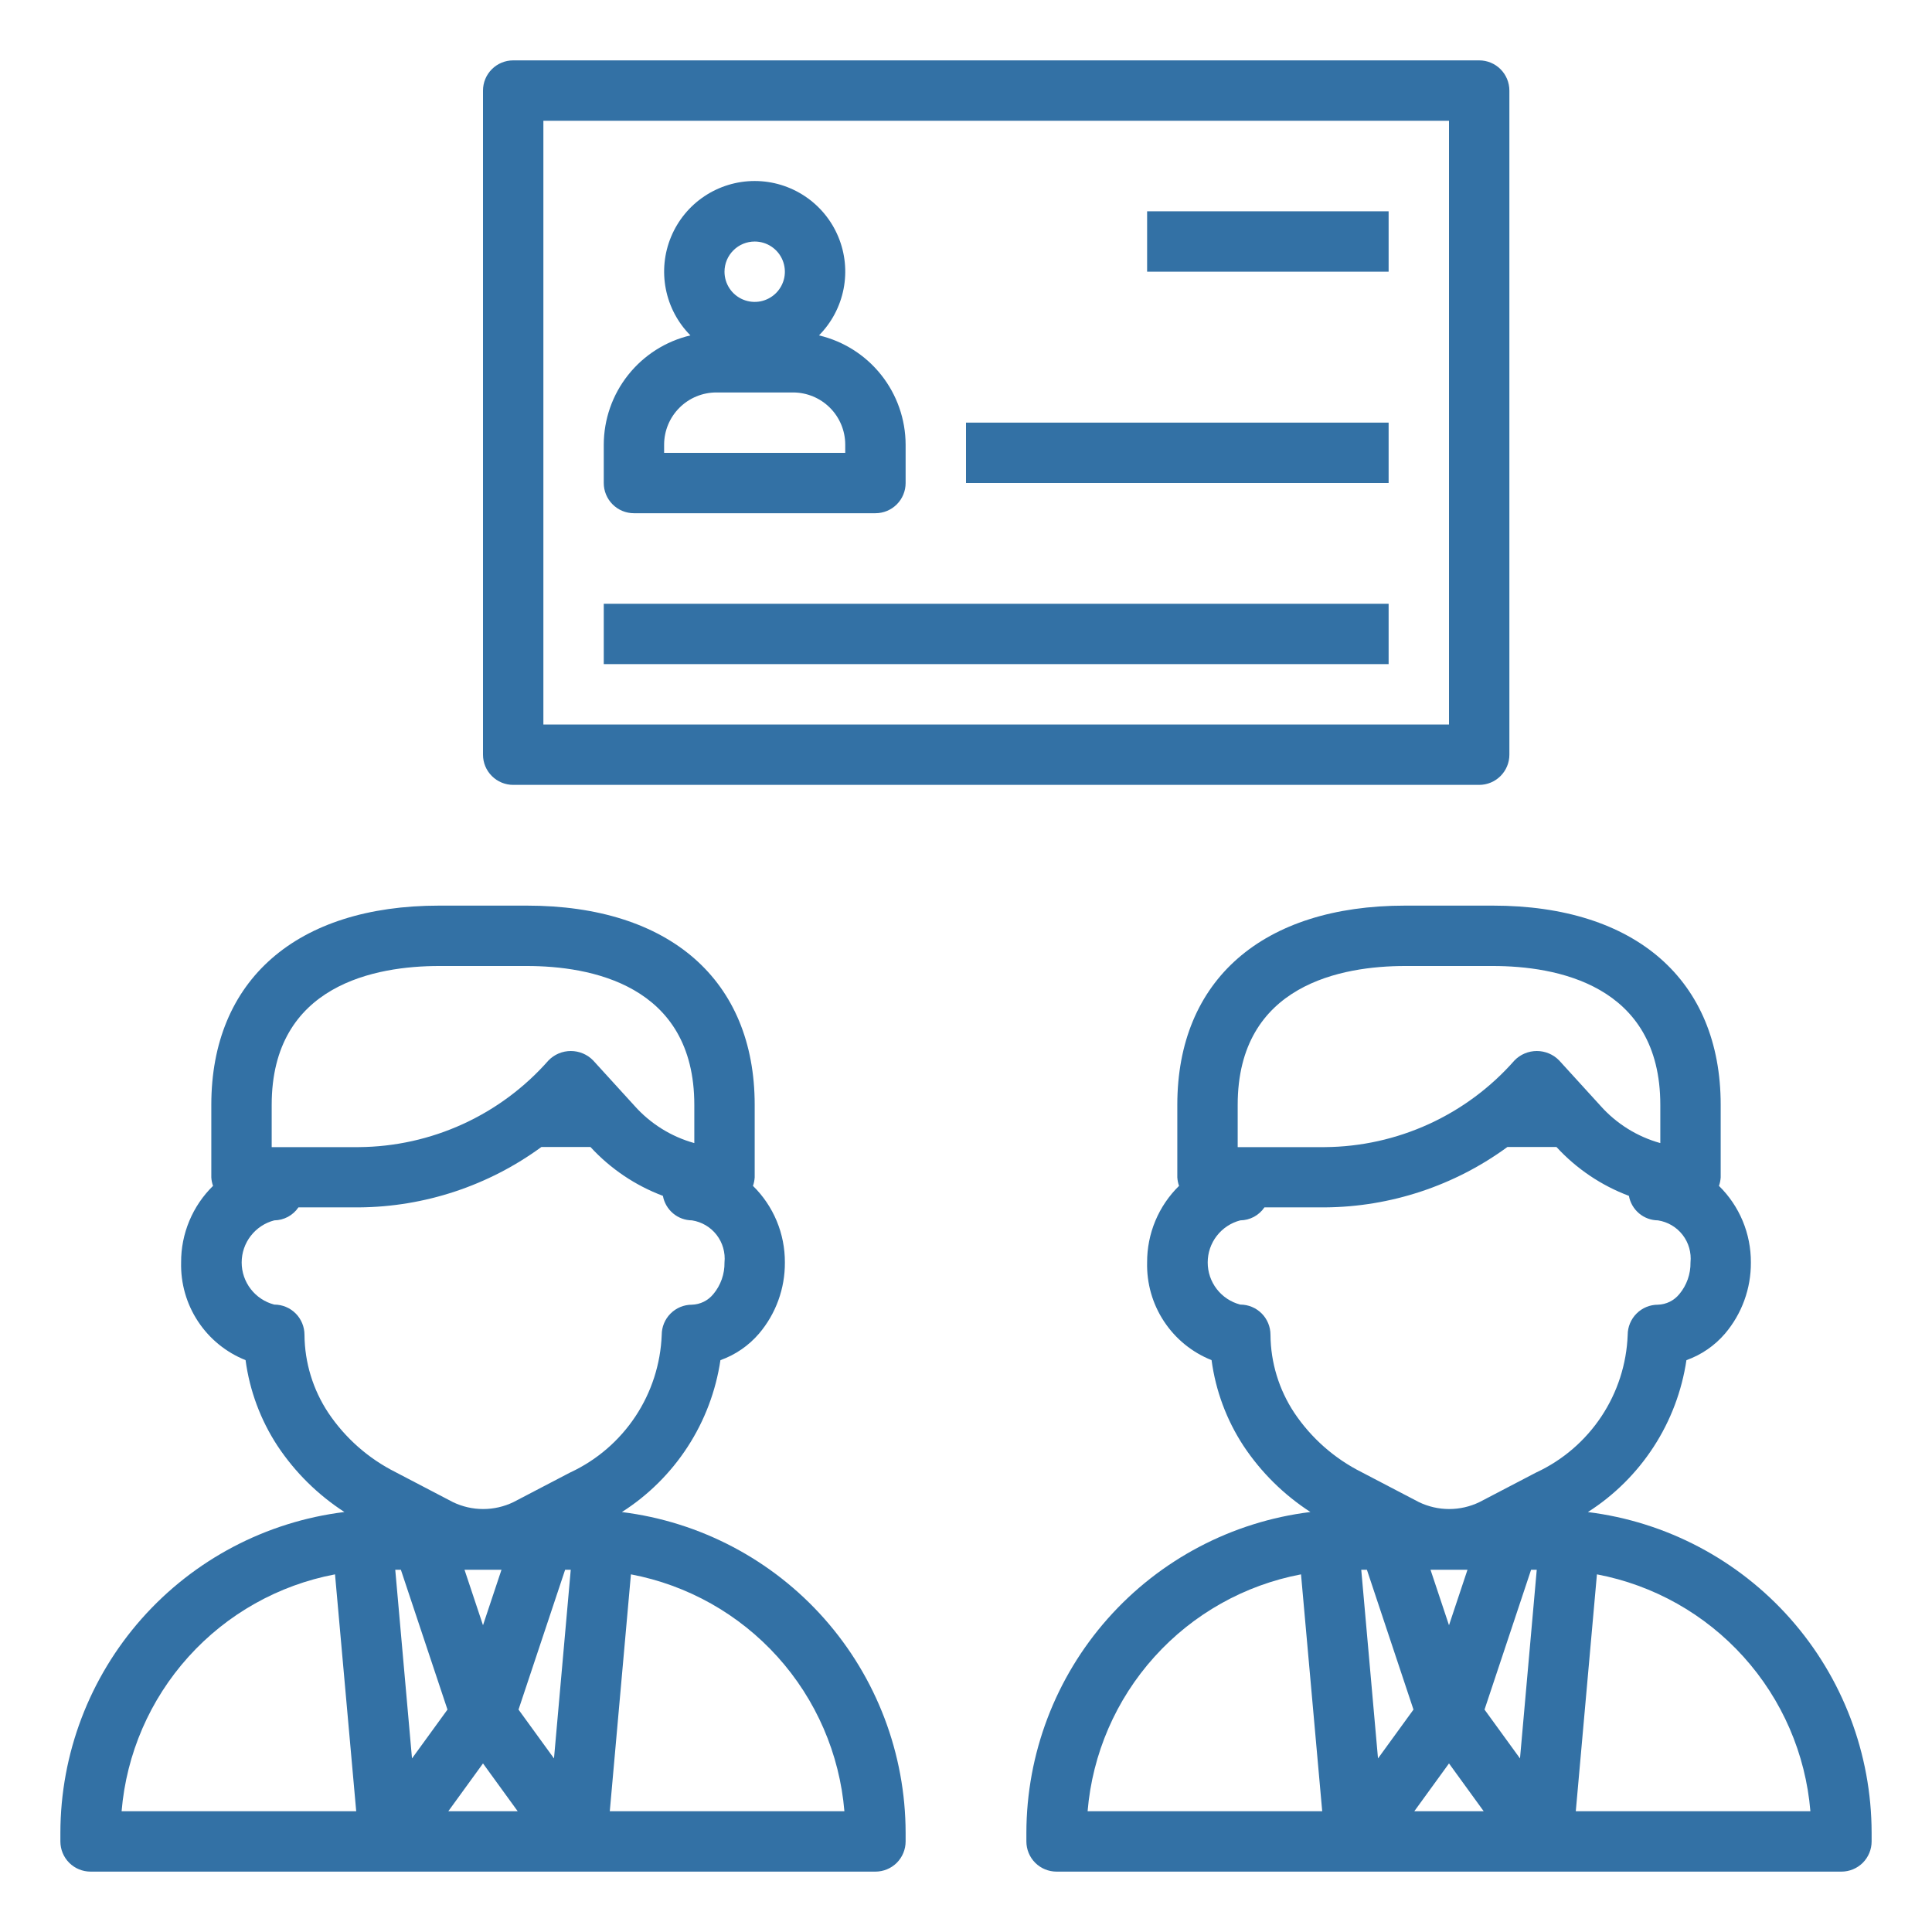 <svg width="67" height="67" viewBox="0 0 67 67" fill="none" xmlns="http://www.w3.org/2000/svg">
<path d="M16.75 3.141V26.172C16.75 26.45 16.86 26.716 17.057 26.912C17.253 27.108 17.519 27.219 17.797 27.219H51.297C51.575 27.219 51.841 27.108 52.037 26.912C52.233 26.716 52.344 26.45 52.344 26.172V3.141C52.344 2.863 52.233 2.597 52.037 2.4C51.841 2.204 51.575 2.094 51.297 2.094H17.797C17.519 2.094 17.253 2.204 17.057 2.4C16.86 2.597 16.75 2.863 16.75 3.141ZM18.844 4.188H50.25V25.125H18.844V4.188Z" fill="#3371A5"/>
<path d="M48.156 7.328H39.781V9.422H48.156V7.328Z" fill="#3371A5"/>
<path d="M48.156 14.656H33.5V16.75H48.156V14.656Z" fill="#3371A5"/>
<path d="M48.156 20.938H20.938V23.031H48.156V20.938Z" fill="#3371A5"/>
<path d="M21.566 52.437C22.479 51.855 23.257 51.083 23.847 50.174C24.437 49.266 24.824 48.241 24.984 47.169C25.504 46.984 25.966 46.665 26.325 46.245C26.908 45.557 27.225 44.682 27.219 43.78C27.221 43.286 27.125 42.797 26.935 42.341C26.745 41.885 26.465 41.471 26.112 41.125C26.146 41.03 26.166 40.93 26.172 40.828V38.316C26.172 33.988 23.219 31.406 18.271 31.406H15.229C10.281 31.406 7.328 33.99 7.328 38.316V40.828C7.333 40.93 7.354 41.03 7.388 41.125C7.035 41.471 6.755 41.885 6.565 42.341C6.375 42.797 6.278 43.286 6.281 43.78C6.263 44.506 6.467 45.22 6.867 45.825C7.266 46.431 7.842 46.9 8.516 47.168C8.658 48.229 9.036 49.244 9.622 50.139C10.23 51.056 11.02 51.837 11.944 52.435C9.229 52.77 6.729 54.085 4.915 56.133C3.101 58.181 2.098 60.821 2.094 63.557V63.859C2.094 64.137 2.204 64.403 2.4 64.6C2.597 64.796 2.863 64.906 3.141 64.906H30.359C30.637 64.906 30.903 64.796 31.1 64.6C31.296 64.403 31.406 64.137 31.406 63.859V63.557C31.402 60.823 30.4 58.184 28.588 56.136C26.776 54.089 24.279 52.773 21.566 52.437ZM9.422 38.316C9.422 34.128 13.061 33.5 15.229 33.5H18.271C20.439 33.5 24.078 34.128 24.078 38.316V39.641C23.276 39.418 22.554 38.968 22.001 38.345L20.57 36.775C20.469 36.671 20.349 36.589 20.216 36.533C20.083 36.477 19.94 36.448 19.795 36.448C19.651 36.448 19.508 36.477 19.375 36.533C19.242 36.589 19.122 36.671 19.021 36.775C18.198 37.711 17.187 38.463 16.053 38.981C14.92 39.499 13.69 39.772 12.443 39.781H9.422V38.316ZM4.217 62.812C4.383 60.822 5.197 58.942 6.534 57.458C7.87 55.974 9.656 54.969 11.618 54.597L12.353 62.812H4.217ZM14.288 60.981L13.707 54.438H13.902L15.518 59.287L14.288 60.981ZM15.547 62.812L16.75 61.154L17.953 62.812H15.547ZM16.109 54.438H17.391L16.75 56.362L16.109 54.438ZM19.212 60.981L17.982 59.287L19.598 54.438H19.793L19.212 60.981ZM19.784 51.059L17.803 52.093C17.477 52.25 17.119 52.332 16.756 52.332C16.394 52.332 16.036 52.25 15.709 52.093L13.72 51.054C12.777 50.581 11.972 49.871 11.385 48.995C10.853 48.192 10.566 47.252 10.559 46.289C10.559 46.011 10.448 45.745 10.252 45.548C10.056 45.352 9.79 45.242 9.512 45.242C9.188 45.158 8.902 44.969 8.697 44.705C8.492 44.44 8.381 44.116 8.381 43.781C8.381 43.447 8.492 43.122 8.697 42.858C8.902 42.594 9.188 42.405 9.512 42.321C9.677 42.319 9.84 42.277 9.986 42.199C10.132 42.12 10.256 42.008 10.349 41.871H12.449C14.725 41.854 16.938 41.121 18.775 39.777H20.477C21.17 40.531 22.031 41.111 22.989 41.471C23.032 41.708 23.156 41.922 23.34 42.078C23.523 42.233 23.756 42.319 23.997 42.321C24.336 42.374 24.642 42.554 24.852 42.826C25.061 43.097 25.159 43.439 25.125 43.78C25.132 44.181 24.995 44.57 24.739 44.877C24.648 44.989 24.535 45.079 24.407 45.143C24.278 45.206 24.138 45.242 23.994 45.246C23.717 45.246 23.45 45.356 23.254 45.553C23.058 45.749 22.948 46.015 22.948 46.293C22.909 47.301 22.594 48.279 22.036 49.12C21.478 49.961 20.7 50.632 19.786 51.059H19.784ZM21.147 62.812L21.88 54.597C23.842 54.969 25.628 55.974 26.965 57.457C28.302 58.941 29.117 60.822 29.283 62.812H21.147Z" fill="#3371A5"/>
<path d="M55.066 52.437C55.979 51.855 56.757 51.083 57.347 50.174C57.937 49.266 58.324 48.241 58.484 47.169C59.004 46.984 59.466 46.665 59.825 46.245C60.408 45.557 60.725 44.682 60.719 43.78C60.721 43.286 60.625 42.797 60.435 42.341C60.245 41.885 59.965 41.471 59.612 41.125C59.646 41.03 59.666 40.93 59.672 40.828V38.316C59.672 33.988 56.719 31.406 51.771 31.406H48.729C43.781 31.406 40.828 33.99 40.828 38.316V40.828C40.834 40.93 40.854 41.03 40.888 41.125C40.535 41.471 40.255 41.885 40.065 42.341C39.875 42.797 39.779 43.286 39.781 43.78C39.763 44.506 39.967 45.22 40.367 45.825C40.766 46.431 41.342 46.9 42.016 47.168C42.158 48.229 42.536 49.244 43.122 50.139C43.73 51.056 44.52 51.837 45.444 52.435C42.728 52.77 40.229 54.085 38.415 56.133C36.601 58.181 35.598 60.821 35.594 63.557V63.859C35.594 64.137 35.704 64.403 35.9 64.6C36.097 64.796 36.363 64.906 36.641 64.906H63.859C64.137 64.906 64.403 64.796 64.6 64.6C64.796 64.403 64.906 64.137 64.906 63.859V63.557C64.902 60.823 63.9 58.184 62.088 56.136C60.276 54.089 57.779 52.773 55.066 52.437ZM42.922 38.316C42.922 34.128 46.561 33.5 48.729 33.5H51.771C53.939 33.5 57.578 34.128 57.578 38.316V39.641C56.776 39.418 56.054 38.968 55.501 38.345L54.07 36.775C53.969 36.671 53.849 36.589 53.716 36.533C53.583 36.477 53.44 36.448 53.295 36.448C53.151 36.448 53.008 36.477 52.875 36.533C52.742 36.589 52.621 36.671 52.521 36.775C51.698 37.711 50.687 38.463 49.553 38.981C48.42 39.499 47.19 39.772 45.943 39.781H42.922V38.316ZM37.717 62.812C37.883 60.822 38.697 58.942 40.034 57.458C41.37 55.974 43.156 54.969 45.118 54.597L45.853 62.812H37.717ZM47.788 60.981L47.207 54.438H47.403L49.018 59.287L47.788 60.981ZM49.047 62.812L50.25 61.154L51.453 62.812H49.047ZM49.609 54.438H50.891L50.25 56.362L49.609 54.438ZM52.712 60.981L51.482 59.287L53.097 54.438H53.293L52.712 60.981ZM53.284 51.059L51.303 52.093C50.977 52.25 50.619 52.332 50.256 52.332C49.894 52.332 49.536 52.25 49.209 52.093L47.22 51.054C46.277 50.581 45.472 49.871 44.885 48.995C44.353 48.192 44.066 47.252 44.059 46.289C44.059 46.011 43.949 45.745 43.752 45.548C43.556 45.352 43.29 45.242 43.012 45.242C42.688 45.158 42.402 44.969 42.197 44.705C41.992 44.44 41.882 44.116 41.882 43.781C41.882 43.447 41.992 43.122 42.197 42.858C42.402 42.594 42.688 42.405 43.012 42.321C43.177 42.319 43.34 42.277 43.486 42.199C43.632 42.12 43.756 42.008 43.849 41.871H45.949C48.225 41.854 50.438 41.121 52.275 39.777H53.977C54.67 40.531 55.531 41.111 56.489 41.471C56.532 41.708 56.656 41.922 56.84 42.078C57.023 42.233 57.256 42.319 57.496 42.321C57.836 42.374 58.142 42.554 58.352 42.826C58.562 43.097 58.659 43.439 58.625 43.78C58.632 44.181 58.495 44.57 58.239 44.877C58.148 44.989 58.035 45.079 57.907 45.143C57.778 45.206 57.638 45.242 57.494 45.246C57.217 45.246 56.95 45.356 56.754 45.553C56.558 45.749 56.447 46.015 56.447 46.293C56.409 47.301 56.094 48.279 55.536 49.12C54.978 49.961 54.2 50.632 53.286 51.059H53.284ZM54.647 62.812L55.38 54.597C57.342 54.969 59.128 55.974 60.465 57.457C61.803 58.941 62.617 60.822 62.783 62.812H54.647Z" fill="#3371A5"/>
<path d="M21.984 17.798H30.359C30.637 17.798 30.903 17.688 31.1 17.491C31.296 17.295 31.406 17.029 31.406 16.751V15.42C31.404 14.543 31.106 13.691 30.561 13.004C30.016 12.316 29.255 11.833 28.401 11.631C28.838 11.191 29.134 10.631 29.254 10.022C29.373 9.414 29.31 8.783 29.071 8.211C28.833 7.638 28.43 7.149 27.914 6.805C27.398 6.461 26.792 6.277 26.172 6.277C25.552 6.277 24.945 6.461 24.429 6.805C23.913 7.149 23.511 7.638 23.273 8.211C23.034 8.783 22.971 9.414 23.09 10.022C23.209 10.631 23.506 11.191 23.943 11.631C23.089 11.833 22.328 12.316 21.783 13.004C21.237 13.691 20.94 14.543 20.938 15.42V16.751C20.938 17.029 21.048 17.295 21.244 17.491C21.44 17.688 21.707 17.798 21.984 17.798ZM26.172 8.376C26.379 8.376 26.581 8.437 26.753 8.552C26.926 8.667 27.06 8.831 27.139 9.022C27.218 9.213 27.239 9.424 27.199 9.627C27.158 9.83 27.058 10.017 26.912 10.163C26.766 10.309 26.579 10.409 26.376 10.45C26.173 10.49 25.962 10.469 25.771 10.39C25.58 10.311 25.416 10.177 25.301 10.004C25.186 9.832 25.125 9.63 25.125 9.423C25.125 9.145 25.235 8.879 25.432 8.683C25.628 8.486 25.894 8.376 26.172 8.376ZM23.031 15.42C23.032 14.94 23.222 14.48 23.562 14.141C23.901 13.801 24.361 13.611 24.841 13.61H27.503C27.982 13.611 28.443 13.801 28.782 14.141C29.121 14.48 29.312 14.94 29.312 15.42V15.704H23.031V15.42Z" fill="#3371A5"/>
</svg>
